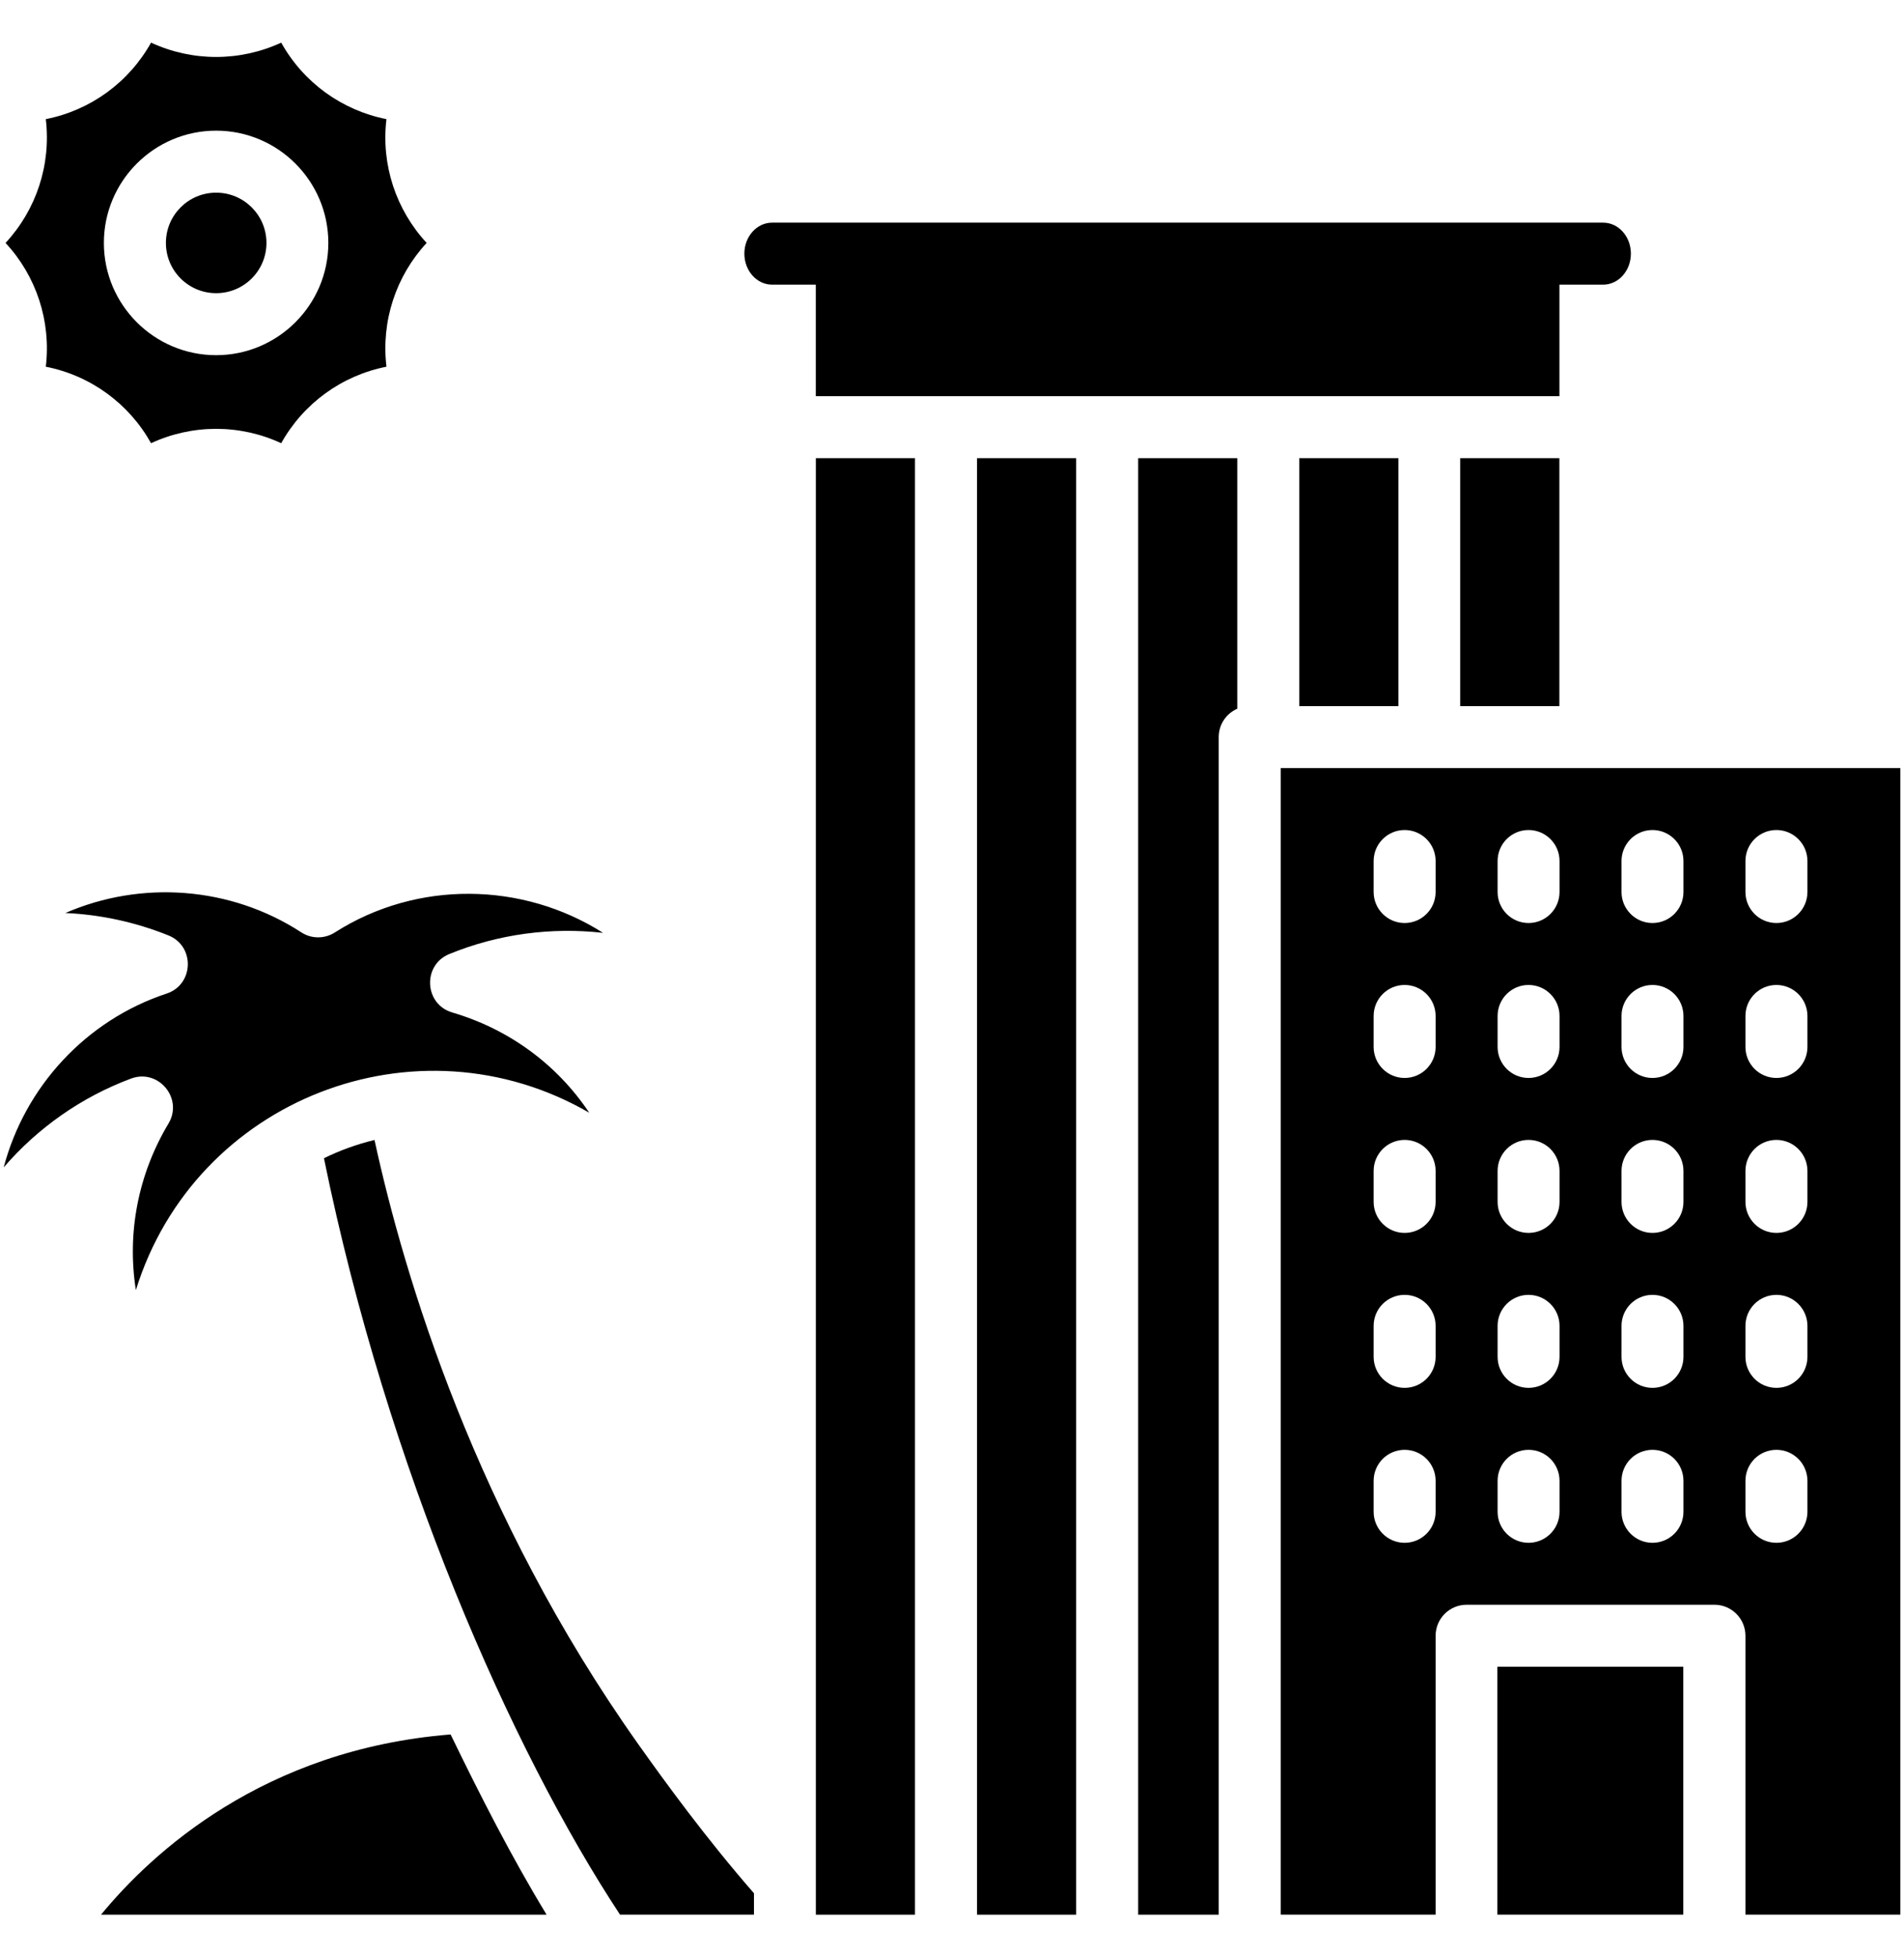 <svg width="36" height="37" viewBox="0 0 36 37" fill="none" xmlns="http://www.w3.org/2000/svg">
<g clip-path="url(#clip0_27760_171762)">
<path d="M21.52 36.194H23.043V13.933C23.043 13.693 23.187 13.487 23.394 13.397V8.661H21.52V36.194Z" fill="black"/>
<path d="M28.312 31.507H31.827V36.193H28.312V31.507Z" fill="black"/>
<path d="M18.473 8.661H20.347V36.194H18.473V8.661Z" fill="black"/>
<path d="M15.425 7.489H29.485V5.381H30.312C30.602 5.381 30.836 5.118 30.836 4.795C30.836 4.471 30.602 4.209 30.312 4.209H14.598C14.309 4.209 14.074 4.471 14.074 4.795C14.074 5.118 14.309 5.381 14.598 5.381H15.425V7.489Z" fill="black"/>
<path d="M24.566 8.661H26.441V13.348H24.566V8.661Z" fill="black"/>
<path d="M27.609 8.661H29.484V13.348H27.609V8.661Z" fill="black"/>
<path d="M15.426 8.661H17.3V36.194H15.426V8.661Z" fill="black"/>
<path d="M0.866 6.932C1.719 7.1 2.441 7.634 2.856 8.378C3.638 8.016 4.536 8.016 5.317 8.378C5.736 7.627 6.461 7.099 7.307 6.932C7.204 6.068 7.488 5.217 8.067 4.592C7.489 3.968 7.203 3.116 7.307 2.252C6.471 2.087 5.74 1.565 5.317 0.806C4.535 1.167 3.637 1.167 2.856 0.806C2.438 1.555 1.713 2.085 0.866 2.252C0.969 3.115 0.685 3.967 0.105 4.592C0.684 5.216 0.969 6.067 0.866 6.932ZM4.086 2.47C5.256 2.47 6.208 3.422 6.208 4.592C6.208 5.762 5.256 6.714 4.086 6.714C2.916 6.714 1.964 5.762 1.964 4.592C1.964 3.422 2.916 2.47 4.086 2.47Z" fill="black"/>
<path d="M4.087 5.542C4.612 5.542 5.038 5.117 5.038 4.592C5.038 4.067 4.612 3.642 4.087 3.642C3.562 3.642 3.137 4.067 3.137 4.592C3.137 5.117 3.562 5.542 4.087 5.542Z" fill="black"/>
<path d="M7.081 21.549C6.733 21.634 6.422 21.749 6.125 21.894C7.328 27.778 9.664 33.068 11.723 36.193H14.256V35.789C13.357 34.759 12.581 33.694 12.067 32.969C8.996 28.637 7.647 24.149 7.081 21.549Z" fill="black"/>
<path d="M8.52 32.787C4.982 33.069 2.868 35.028 1.91 36.194H10.335C9.675 35.11 9.076 33.934 8.52 32.787Z" fill="black"/>
<path d="M3.186 21.238C2.609 22.202 2.399 23.309 2.569 24.387C3.69 20.773 7.88 19.148 11.141 21.034C10.535 20.126 9.629 19.456 8.551 19.139C8.022 18.984 7.983 18.245 8.494 18.035C9.421 17.655 10.425 17.524 11.402 17.634C9.884 16.669 7.888 16.633 6.33 17.627C6.137 17.75 5.888 17.75 5.696 17.624C4.356 16.753 2.667 16.637 1.236 17.259C1.896 17.288 2.554 17.429 3.184 17.682C3.69 17.885 3.668 18.611 3.15 18.782C1.621 19.287 0.471 20.547 0.07 22.067C0.712 21.322 1.539 20.738 2.479 20.388C2.996 20.196 3.469 20.764 3.186 21.238Z" fill="black"/>
<path d="M24.215 14.519V36.193H27.144V30.921C27.144 30.598 27.406 30.335 27.73 30.335H32.416C32.74 30.335 33.002 30.598 33.002 30.921V36.193H35.931V14.519H24.215ZM27.144 28.578C27.144 28.901 26.882 29.164 26.558 29.164C26.235 29.164 25.972 28.901 25.972 28.578V27.992C25.972 27.669 26.235 27.406 26.558 27.406C26.882 27.406 27.144 27.669 27.144 27.992V28.578ZM27.144 25.649C27.144 25.973 26.882 26.235 26.558 26.235C26.235 26.235 25.972 25.972 25.972 25.649V25.063C25.972 24.739 26.235 24.477 26.558 24.477C26.882 24.477 27.144 24.74 27.144 25.063V25.649ZM27.144 22.72C27.144 23.044 26.882 23.306 26.558 23.306C26.235 23.306 25.972 23.043 25.972 22.72V22.134C25.972 21.811 26.235 21.548 26.558 21.548C26.882 21.548 27.144 21.811 27.144 22.134V22.72ZM27.144 19.791C27.144 20.114 26.882 20.377 26.558 20.377C26.235 20.377 25.972 20.114 25.972 19.791V19.205C25.972 18.881 26.235 18.619 26.558 18.619C26.882 18.619 27.144 18.882 27.144 19.205V19.791ZM27.144 16.862C27.144 17.185 26.882 17.448 26.558 17.448C26.235 17.448 25.972 17.185 25.972 16.862V16.276C25.972 15.952 26.235 15.69 26.558 15.69C26.882 15.69 27.144 15.953 27.144 16.276V16.862ZM29.487 28.578C29.487 28.901 29.225 29.164 28.901 29.164C28.578 29.164 28.316 28.901 28.316 28.578V27.992C28.316 27.669 28.578 27.406 28.901 27.406C29.225 27.406 29.487 27.669 29.487 27.992V28.578ZM29.487 25.649C29.487 25.973 29.225 26.235 28.901 26.235C28.578 26.235 28.316 25.972 28.316 25.649V25.063C28.316 24.739 28.578 24.477 28.901 24.477C29.225 24.477 29.487 24.74 29.487 25.063V25.649ZM29.487 22.72C29.487 23.044 29.225 23.306 28.901 23.306C28.578 23.306 28.316 23.043 28.316 22.72V22.134C28.316 21.811 28.578 21.548 28.901 21.548C29.225 21.548 29.487 21.811 29.487 22.134V22.72ZM29.487 19.791C29.487 20.114 29.225 20.377 28.901 20.377C28.578 20.377 28.316 20.114 28.316 19.791V19.205C28.316 18.881 28.578 18.619 28.901 18.619C29.225 18.619 29.487 18.882 29.487 19.205V19.791ZM29.487 16.862C29.487 17.185 29.225 17.448 28.901 17.448C28.578 17.448 28.316 17.185 28.316 16.862V16.276C28.316 15.952 28.578 15.69 28.901 15.69C29.225 15.69 29.487 15.953 29.487 16.276V16.862ZM31.83 28.578C31.83 28.901 31.568 29.164 31.244 29.164C30.921 29.164 30.659 28.901 30.659 28.578V27.992C30.659 27.669 30.921 27.406 31.244 27.406C31.568 27.406 31.83 27.669 31.83 27.992V28.578ZM31.83 25.649C31.83 25.973 31.568 26.235 31.244 26.235C30.921 26.235 30.659 25.972 30.659 25.649V25.063C30.659 24.739 30.921 24.477 31.244 24.477C31.568 24.477 31.83 24.74 31.83 25.063V25.649ZM31.83 22.72C31.83 23.044 31.568 23.306 31.244 23.306C30.921 23.306 30.659 23.043 30.659 22.72V22.134C30.659 21.811 30.921 21.548 31.244 21.548C31.568 21.548 31.83 21.811 31.83 22.134V22.72ZM31.83 19.791C31.83 20.114 31.568 20.377 31.244 20.377C30.921 20.377 30.659 20.114 30.659 19.791V19.205C30.659 18.881 30.921 18.619 31.244 18.619C31.568 18.619 31.83 18.882 31.83 19.205V19.791ZM31.83 16.862C31.83 17.185 31.568 17.448 31.244 17.448C30.921 17.448 30.659 17.185 30.659 16.862V16.276C30.659 15.952 30.921 15.69 31.244 15.69C31.568 15.69 31.83 15.953 31.83 16.276V16.862ZM34.174 28.578C34.174 28.901 33.911 29.164 33.588 29.164C33.264 29.164 33.002 28.901 33.002 28.578V27.992C33.002 27.669 33.264 27.406 33.588 27.406C33.911 27.406 34.174 27.669 34.174 27.992V28.578ZM34.174 25.649C34.174 25.973 33.911 26.235 33.588 26.235C33.264 26.235 33.002 25.972 33.002 25.649V25.063C33.002 24.739 33.264 24.477 33.588 24.477C33.911 24.477 34.174 24.74 34.174 25.063V25.649ZM34.174 22.72C34.174 23.044 33.911 23.306 33.588 23.306C33.264 23.306 33.002 23.043 33.002 22.72V22.134C33.002 21.811 33.264 21.548 33.588 21.548C33.911 21.548 34.174 21.811 34.174 22.134V22.72ZM34.174 19.791C34.174 20.114 33.911 20.377 33.588 20.377C33.264 20.377 33.002 20.114 33.002 19.791V19.205C33.002 18.881 33.264 18.619 33.588 18.619C33.911 18.619 34.174 18.882 34.174 19.205V19.791ZM34.174 16.862C34.174 17.185 33.911 17.448 33.588 17.448C33.264 17.448 33.002 17.185 33.002 16.862V16.276C33.002 15.952 33.264 15.69 33.588 15.69C33.911 15.69 34.174 15.953 34.174 16.276V16.862Z" fill="black"/>
</g>
<defs>
<clipPath id="clip0_27760_171762">
<rect width="36" height="36" fill="white" transform="translate(0 0.5)"/>
</clipPath>
</defs>
</svg>
